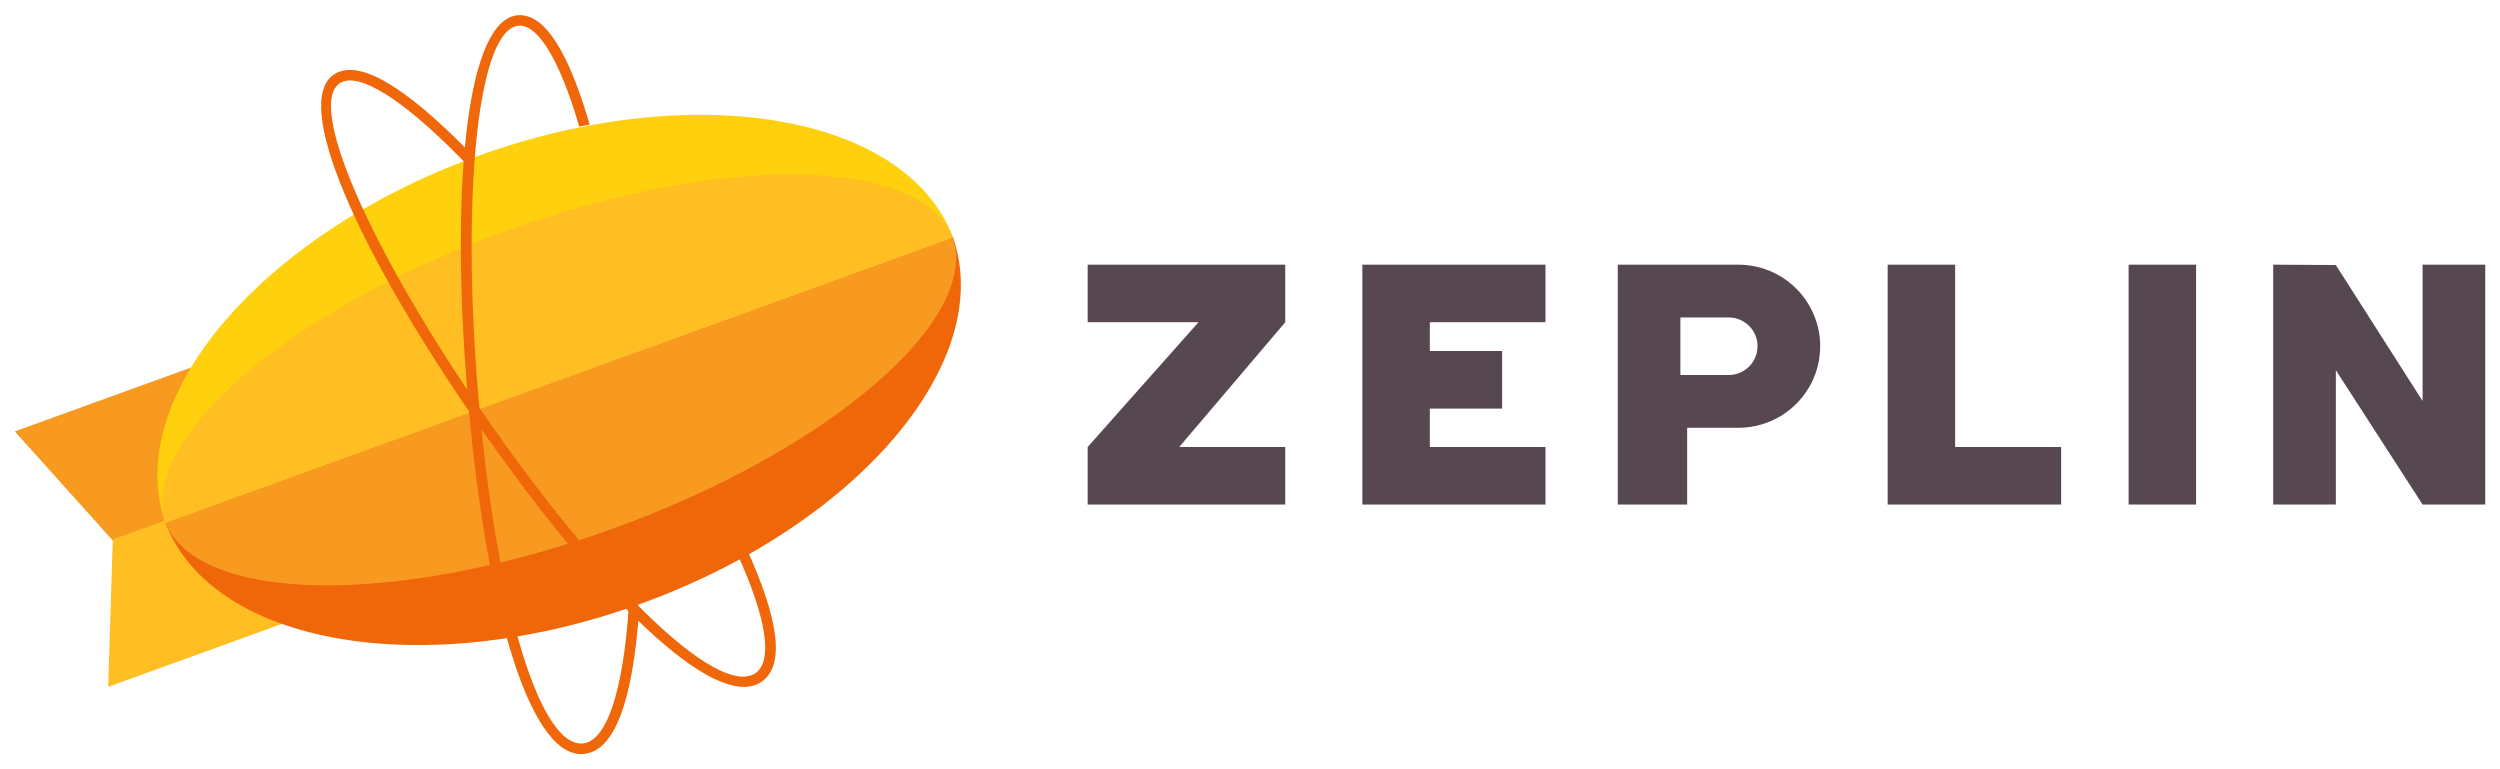 <svg width="130" height="40" viewBox="0 0 130 40" fill="none" xmlns="http://www.w3.org/2000/svg">
<g clip-path="url(#clip0_4864_7316)">
<path fill-rule="evenodd" clip-rule="evenodd" d="M5.905 28.152L0.769 22.433L16.491 16.736L18.938 23.43L5.905 28.152Z" fill="#F89920"/>
<path fill-rule="evenodd" clip-rule="evenodd" d="M5.867 28.049L5.625 35.716L21.347 30.019L18.9 23.327L5.867 28.049Z" fill="#FFBE22"/>
<path fill-rule="evenodd" clip-rule="evenodd" d="M49.558 12.347C51.802 18.817 44.573 27.318 33.33 31.392C22.085 35.466 11.058 33.579 8.599 27.187L49.558 12.347Z" fill="#F0670A"/>
<path fill-rule="evenodd" clip-rule="evenodd" d="M49.559 12.346C47.116 5.938 36.077 4.043 24.821 8.121C13.564 12.199 6.333 20.715 8.599 27.188L49.559 12.346Z" fill="#FFD00E"/>
<path fill-rule="evenodd" clip-rule="evenodd" d="M49.558 12.348C50.956 16.677 43.108 23.419 31.899 27.479C20.689 31.541 10.324 31.398 8.601 27.187L49.558 12.348Z" fill="#F89920"/>
<path fill-rule="evenodd" clip-rule="evenodd" d="M49.557 12.347C47.859 8.116 37.478 7.966 26.251 12.034C15.023 16.102 7.168 22.859 8.599 27.187L49.557 12.347Z" fill="#FFBE22"/>
<path d="M30.663 6.475C29.593 2.792 28.375 0.75 26.992 0.789C24.316 0.864 23.416 9.31 24.282 20.133C25.158 31.07 27.428 39.286 30.258 39.211C31.946 39.167 32.896 36.48 33.23 31.813C33.236 31.718 33.13 31.784 33.136 31.686C33.136 31.686 33.122 31.516 33.059 31.512L32.7 31.489C32.406 36.02 31.515 38.631 30.244 38.664C27.917 38.724 25.671 30.597 24.831 20.089C24.004 9.754 24.895 1.396 27.008 1.336C28.008 1.308 29.129 3.189 30.12 6.58C30.12 6.58 30.663 6.476 30.663 6.475Z" fill="#F0670A"/>
<path d="M17.404 3.847C15.124 5.245 18.587 13.006 24.773 21.948C31.024 30.984 37.117 36.969 39.531 35.496C40.88 34.673 40.501 32.174 38.764 28.402C38.749 28.368 38.728 28.337 38.702 28.311C38.676 28.285 38.644 28.265 38.61 28.252C38.575 28.238 38.539 28.232 38.502 28.233C38.465 28.234 38.428 28.242 38.395 28.258C38.361 28.273 38.331 28.295 38.306 28.322C38.281 28.349 38.262 28.381 38.25 28.416C38.237 28.451 38.233 28.488 38.235 28.524C38.237 28.561 38.247 28.597 38.264 28.63C39.879 32.137 40.226 34.43 39.243 35.029C37.259 36.24 31.232 30.319 25.226 21.637C19.319 13.098 15.892 5.417 17.692 4.313C18.648 3.727 20.922 5.142 23.926 8.197C23.959 8.231 24.151 8.429 24.194 8.442C24.287 8.47 24.24 8.274 24.315 8.201C24.341 8.176 24.362 8.146 24.376 8.113C24.39 8.08 24.398 8.044 24.398 8.008C24.398 7.972 24.392 7.936 24.378 7.903C24.365 7.87 24.345 7.839 24.319 7.814C21.11 4.55 18.701 3.051 17.404 3.847Z" fill="#F0670A"/>
<path fill-rule="evenodd" clip-rule="evenodd" d="M74.351 23.243H80.365V26.237H70.842V13.763H80.365V16.756H74.351V18.253H78.109V21.247H74.351V23.243ZM101.667 23.243H107.179V26.237H98.158V13.763H101.667L101.667 23.243ZM110.688 13.763H114.196V26.237H110.688V13.763ZM118.206 13.763V26.237H121.464V19.251L125.975 26.237H129.233V13.763H125.975V20.852L121.464 13.781L118.206 13.763Z" fill="#574751"/>
<path d="M87.38 19.501H89.891C90.088 19.501 90.283 19.462 90.465 19.387C90.647 19.311 90.813 19.201 90.952 19.062C91.092 18.923 91.202 18.758 91.278 18.577C91.353 18.395 91.392 18.201 91.391 18.004C91.392 17.808 91.353 17.613 91.278 17.432C91.203 17.25 91.092 17.085 90.953 16.946C90.813 16.807 90.648 16.697 90.465 16.622C90.283 16.546 90.088 16.508 89.891 16.507H87.38L87.38 19.501ZM90.392 13.763C90.951 13.764 91.505 13.873 92.022 14.086C92.538 14.3 93.008 14.612 93.403 15.006C93.799 15.4 94.112 15.867 94.326 16.382C94.54 16.896 94.65 17.448 94.65 18.004C94.65 18.561 94.54 19.113 94.326 19.627C94.112 20.142 93.798 20.609 93.403 21.003C93.008 21.397 92.538 21.709 92.021 21.922C91.505 22.135 90.951 22.245 90.392 22.245H87.733V26.237H84.124V13.763L90.392 13.763Z" fill="#574751"/>
<path fill-rule="evenodd" clip-rule="evenodd" d="M66.832 16.757V13.763H56.558V16.756H62.321L56.558 23.244V26.237H66.832V23.244H61.319L66.832 16.757Z" fill="#574751"/>
</g>
<defs>
<clipPath id="clip0_4864_7316">
<rect width="130" height="40" fill="white"/>
</clipPath>
</defs>
</svg>

